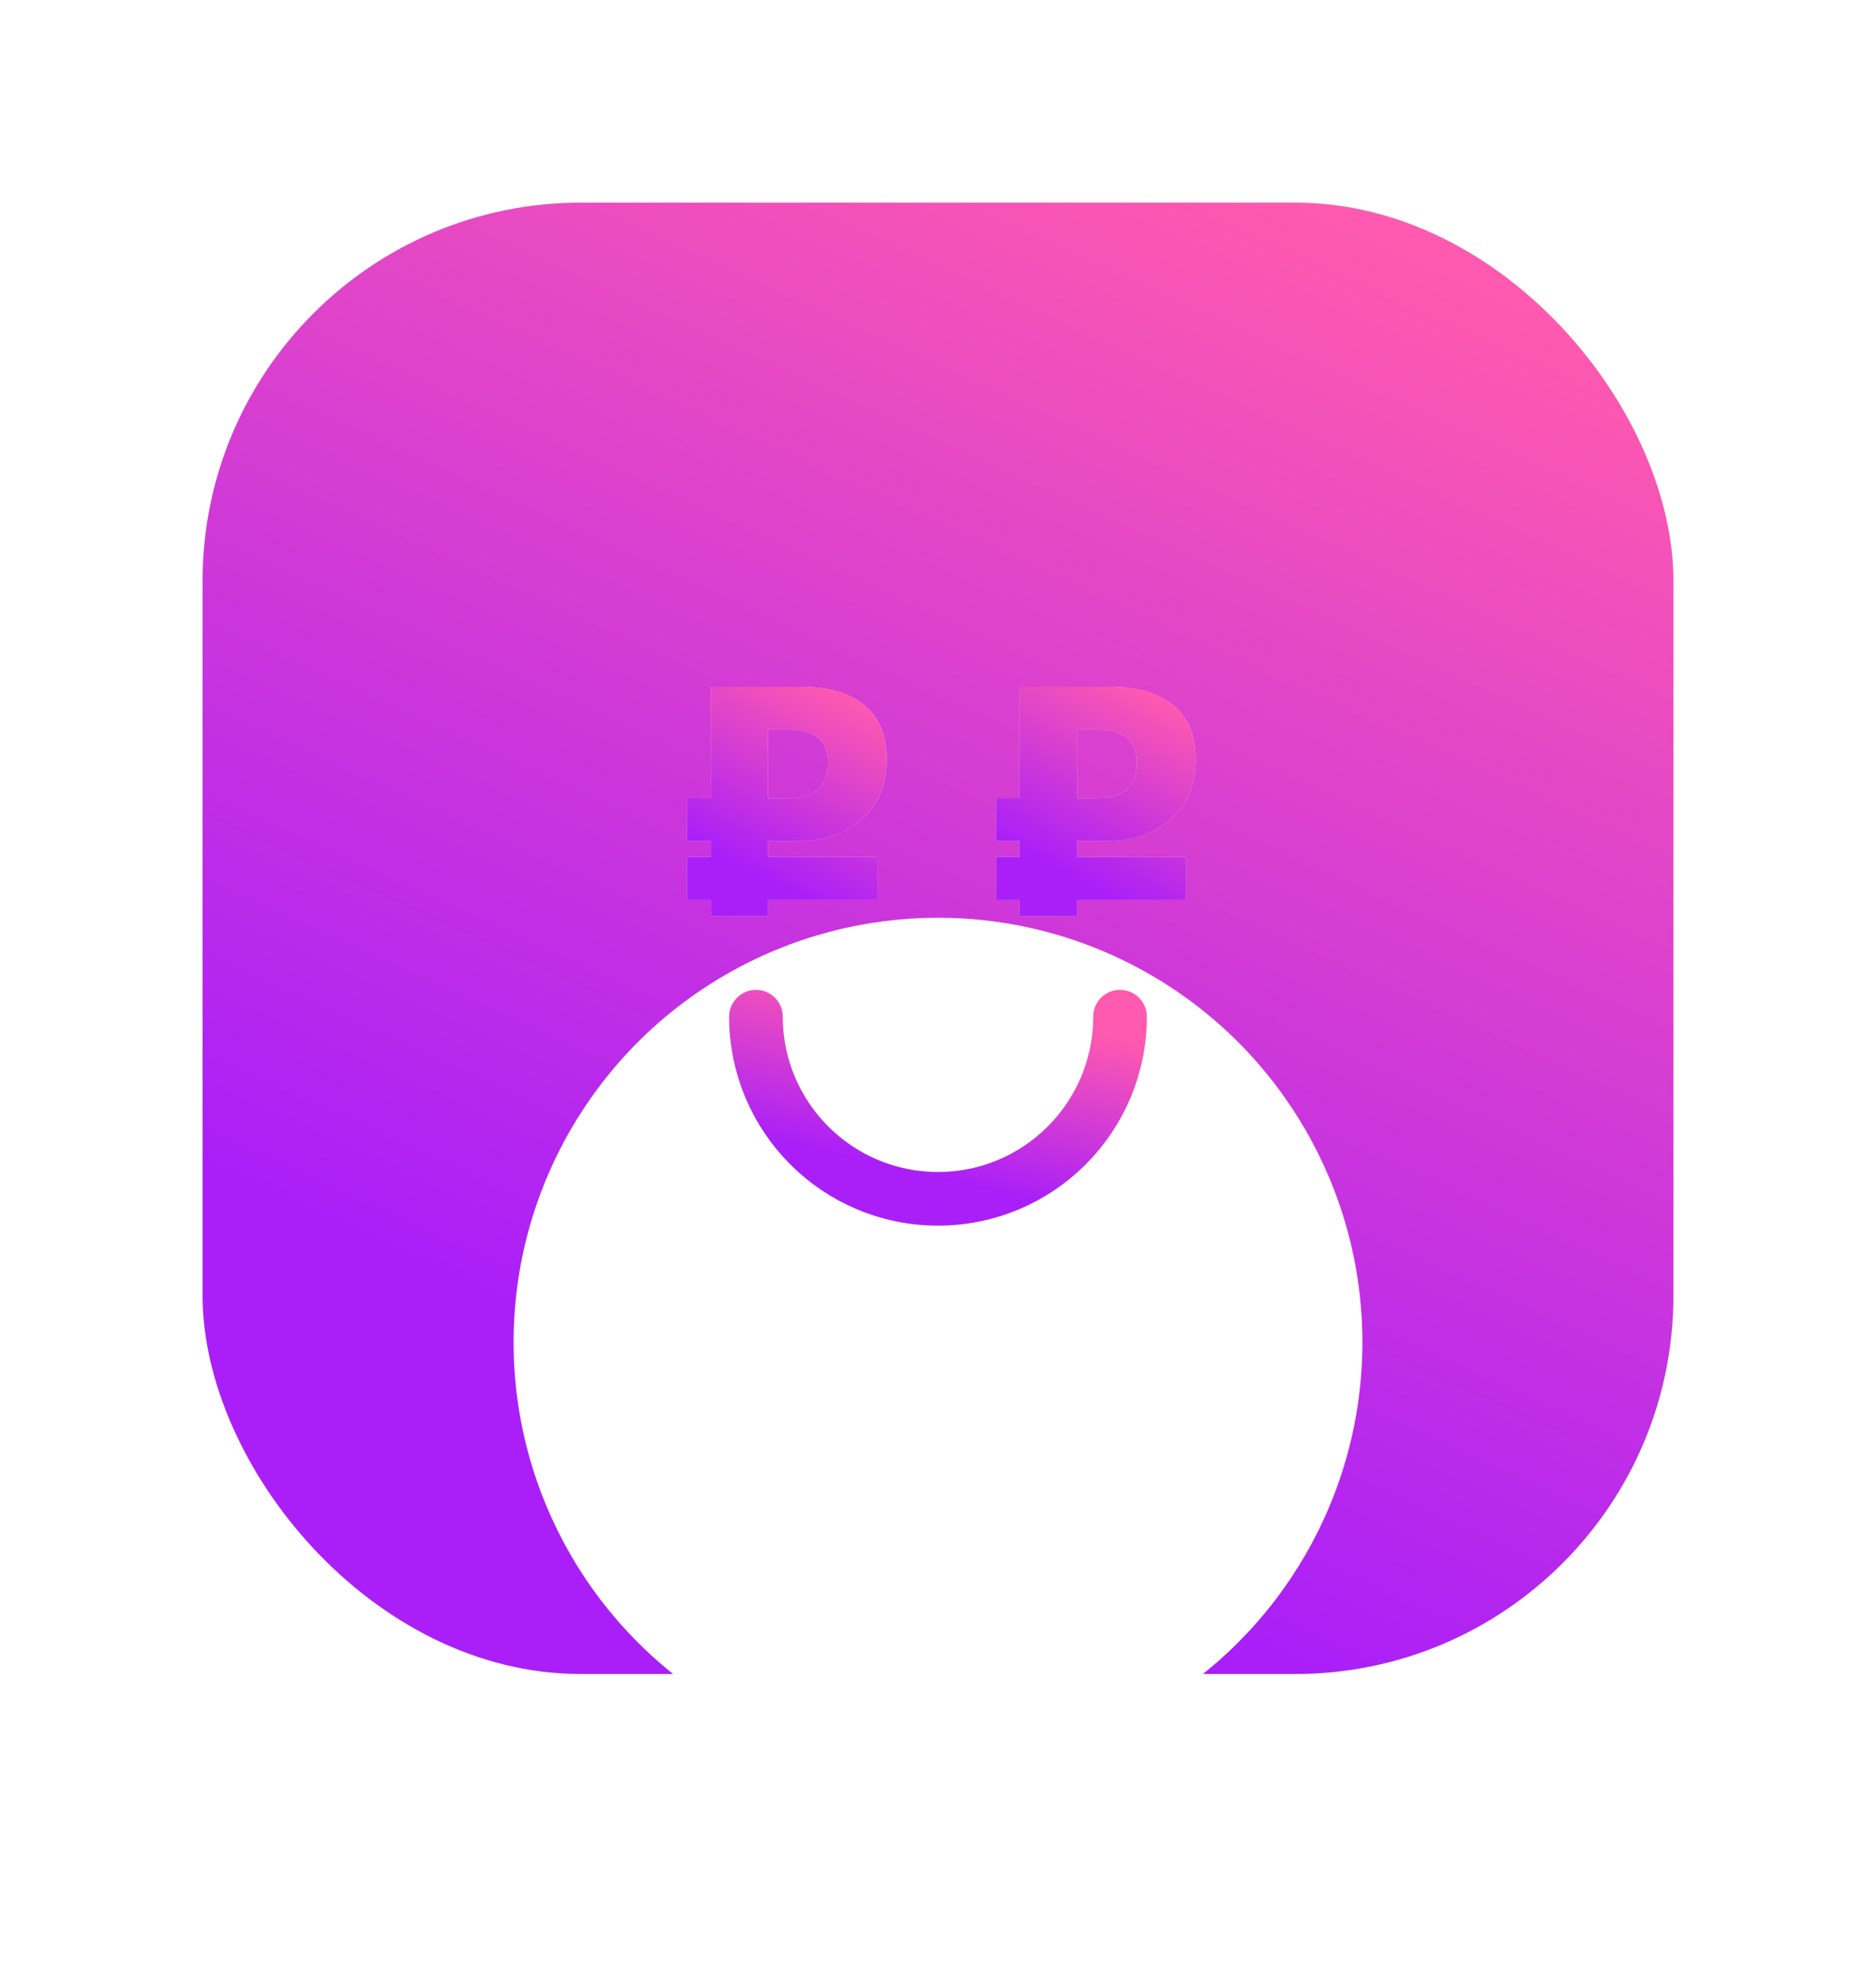 <svg width="35" height="37" viewBox="0 0 35 37" fill="none" xmlns="http://www.w3.org/2000/svg">
<rect x="3.78" y="3.78" width="27.44" height="27.44" rx="7.056" fill="#D9D9D9"/>
<rect x="3.78" y="3.78" width="27.44" height="27.44" rx="7.056" fill="url(#paint0_linear_2785_7628)"/>
<g filter="url(#filter0_dd_2785_7628)">
<circle cx="17.5" cy="17.5" r="7.918" fill="white"/>
</g>
<path d="M20.896 18.962C20.896 20.837 19.376 22.358 17.5 22.358C15.624 22.358 14.104 20.837 14.104 18.962" stroke="#D9D9D9" stroke-linecap="round"/>
<path d="M20.896 18.962C20.896 20.837 19.376 22.358 17.5 22.358C15.624 22.358 14.104 20.837 14.104 18.962" stroke="url(#paint1_linear_2785_7628)" stroke-linecap="round"/>
<path d="M12.821 15.684V14.883H13.261V12.81H14.924C15.407 12.81 15.756 12.896 16.043 13.091C16.367 13.311 16.544 13.666 16.544 14.161C16.544 14.559 16.422 14.932 16.184 15.176C16.037 15.323 15.866 15.451 15.652 15.543C15.438 15.635 15.199 15.684 14.9 15.684H14.331V15.983H16.367V16.784H14.331V17.084H13.261V16.784H12.821V15.983H13.261V15.684H12.821ZM15.444 14.186C15.444 13.941 15.316 13.758 15.15 13.691C14.949 13.599 14.808 13.605 14.484 13.605H14.331V14.889H14.411C14.612 14.889 14.802 14.889 14.93 14.871C15.053 14.852 15.187 14.791 15.26 14.718C15.407 14.577 15.444 14.449 15.444 14.186Z" fill="#D9D9D9"/>
<path d="M12.821 15.684V14.883H13.261V12.81H14.924C15.407 12.81 15.756 12.896 16.043 13.091C16.367 13.311 16.544 13.666 16.544 14.161C16.544 14.559 16.422 14.932 16.184 15.176C16.037 15.323 15.866 15.451 15.652 15.543C15.438 15.635 15.199 15.684 14.9 15.684H14.331V15.983H16.367V16.784H14.331V17.084H13.261V16.784H12.821V15.983H13.261V15.684H12.821ZM15.444 14.186C15.444 13.941 15.316 13.758 15.15 13.691C14.949 13.599 14.808 13.605 14.484 13.605H14.331V14.889H14.411C14.612 14.889 14.802 14.889 14.93 14.871C15.053 14.852 15.187 14.791 15.26 14.718C15.407 14.577 15.444 14.449 15.444 14.186Z" fill="url(#paint2_linear_2785_7628)"/>
<path d="M18.583 15.684V14.883H19.023V12.81H20.687C21.17 12.81 21.518 12.896 21.805 13.091C22.13 13.311 22.307 13.666 22.307 14.161C22.307 14.559 22.185 14.932 21.946 15.176C21.799 15.323 21.628 15.451 21.414 15.543C21.2 15.635 20.962 15.684 20.662 15.684H20.093V15.983H22.13V16.784H20.093V17.084H19.023V16.784H18.583V15.983H19.023V15.684H18.583ZM21.206 14.186C21.206 13.941 21.078 13.758 20.913 13.691C20.711 13.599 20.57 13.605 20.246 13.605H20.093V14.889H20.173C20.375 14.889 20.564 14.889 20.693 14.871C20.815 14.852 20.95 14.791 21.023 14.718C21.17 14.577 21.206 14.449 21.206 14.186Z" fill="#D9D9D9"/>
<path d="M18.583 15.684V14.883H19.023V12.81H20.687C21.17 12.81 21.518 12.896 21.805 13.091C22.13 13.311 22.307 13.666 22.307 14.161C22.307 14.559 22.185 14.932 21.946 15.176C21.799 15.323 21.628 15.451 21.414 15.543C21.2 15.635 20.962 15.684 20.662 15.684H20.093V15.983H22.13V16.784H20.093V17.084H19.023V16.784H18.583V15.983H19.023V15.684H18.583ZM21.206 14.186C21.206 13.941 21.078 13.758 20.913 13.691C20.711 13.599 20.57 13.605 20.246 13.605H20.093V14.889H20.173C20.375 14.889 20.564 14.889 20.693 14.871C20.815 14.852 20.95 14.791 21.023 14.718C21.17 14.577 21.206 14.449 21.206 14.186Z" fill="url(#paint3_linear_2785_7628)"/>
<defs>
<filter id="filter0_dd_2785_7628" x="4.129" y="9.449" width="26.741" height="26.741" filterUnits="userSpaceOnUse" color-interpolation-filters="sRGB">
<feFlood flood-opacity="0" result="BackgroundImageFix"/>
<feColorMatrix in="SourceAlpha" type="matrix" values="0 0 0 0 0 0 0 0 0 0 0 0 0 0 0 0 0 0 127 0" result="hardAlpha"/>
<feOffset dy="2.214"/>
<feGaussianBlur stdDeviation="1.135"/>
<feColorMatrix type="matrix" values="0 0 0 0 0 0 0 0 0 0 0 0 0 0 0 0 0 0 0.17 0"/>
<feBlend mode="normal" in2="BackgroundImageFix" result="effect1_dropShadow_2785_7628"/>
<feColorMatrix in="SourceAlpha" type="matrix" values="0 0 0 0 0 0 0 0 0 0 0 0 0 0 0 0 0 0 127 0" result="hardAlpha"/>
<feOffset dy="5.32"/>
<feGaussianBlur stdDeviation="2.727"/>
<feColorMatrix type="matrix" values="0 0 0 0 0 0 0 0 0 0 0 0 0 0 0 0 0 0 0.122 0"/>
<feBlend mode="normal" in2="effect1_dropShadow_2785_7628" result="effect2_dropShadow_2785_7628"/>
<feBlend mode="normal" in="SourceGraphic" in2="effect2_dropShadow_2785_7628" result="shape"/>
</filter>
<linearGradient id="paint0_linear_2785_7628" x1="24.579" y1="31.22" x2="34.935" y2="8.501" gradientUnits="userSpaceOnUse">
<stop stop-color="#AA1FF8"/>
<stop offset="1" stop-color="#FF5AAF"/>
</linearGradient>
<linearGradient id="paint1_linear_2785_7628" x1="19.252" y1="22.358" x2="19.988" y2="19.129" gradientUnits="userSpaceOnUse">
<stop stop-color="#AA1FF8"/>
<stop offset="1" stop-color="#FF5AAF"/>
</linearGradient>
<linearGradient id="paint2_linear_2785_7628" x1="15.643" y1="17.084" x2="17.399" y2="13.729" gradientUnits="userSpaceOnUse">
<stop stop-color="#AA1FF8"/>
<stop offset="1" stop-color="#FF5AAF"/>
</linearGradient>
<linearGradient id="paint3_linear_2785_7628" x1="21.406" y1="17.084" x2="23.161" y2="13.729" gradientUnits="userSpaceOnUse">
<stop stop-color="#AA1FF8"/>
<stop offset="1" stop-color="#FF5AAF"/>
</linearGradient>
</defs>
</svg>
